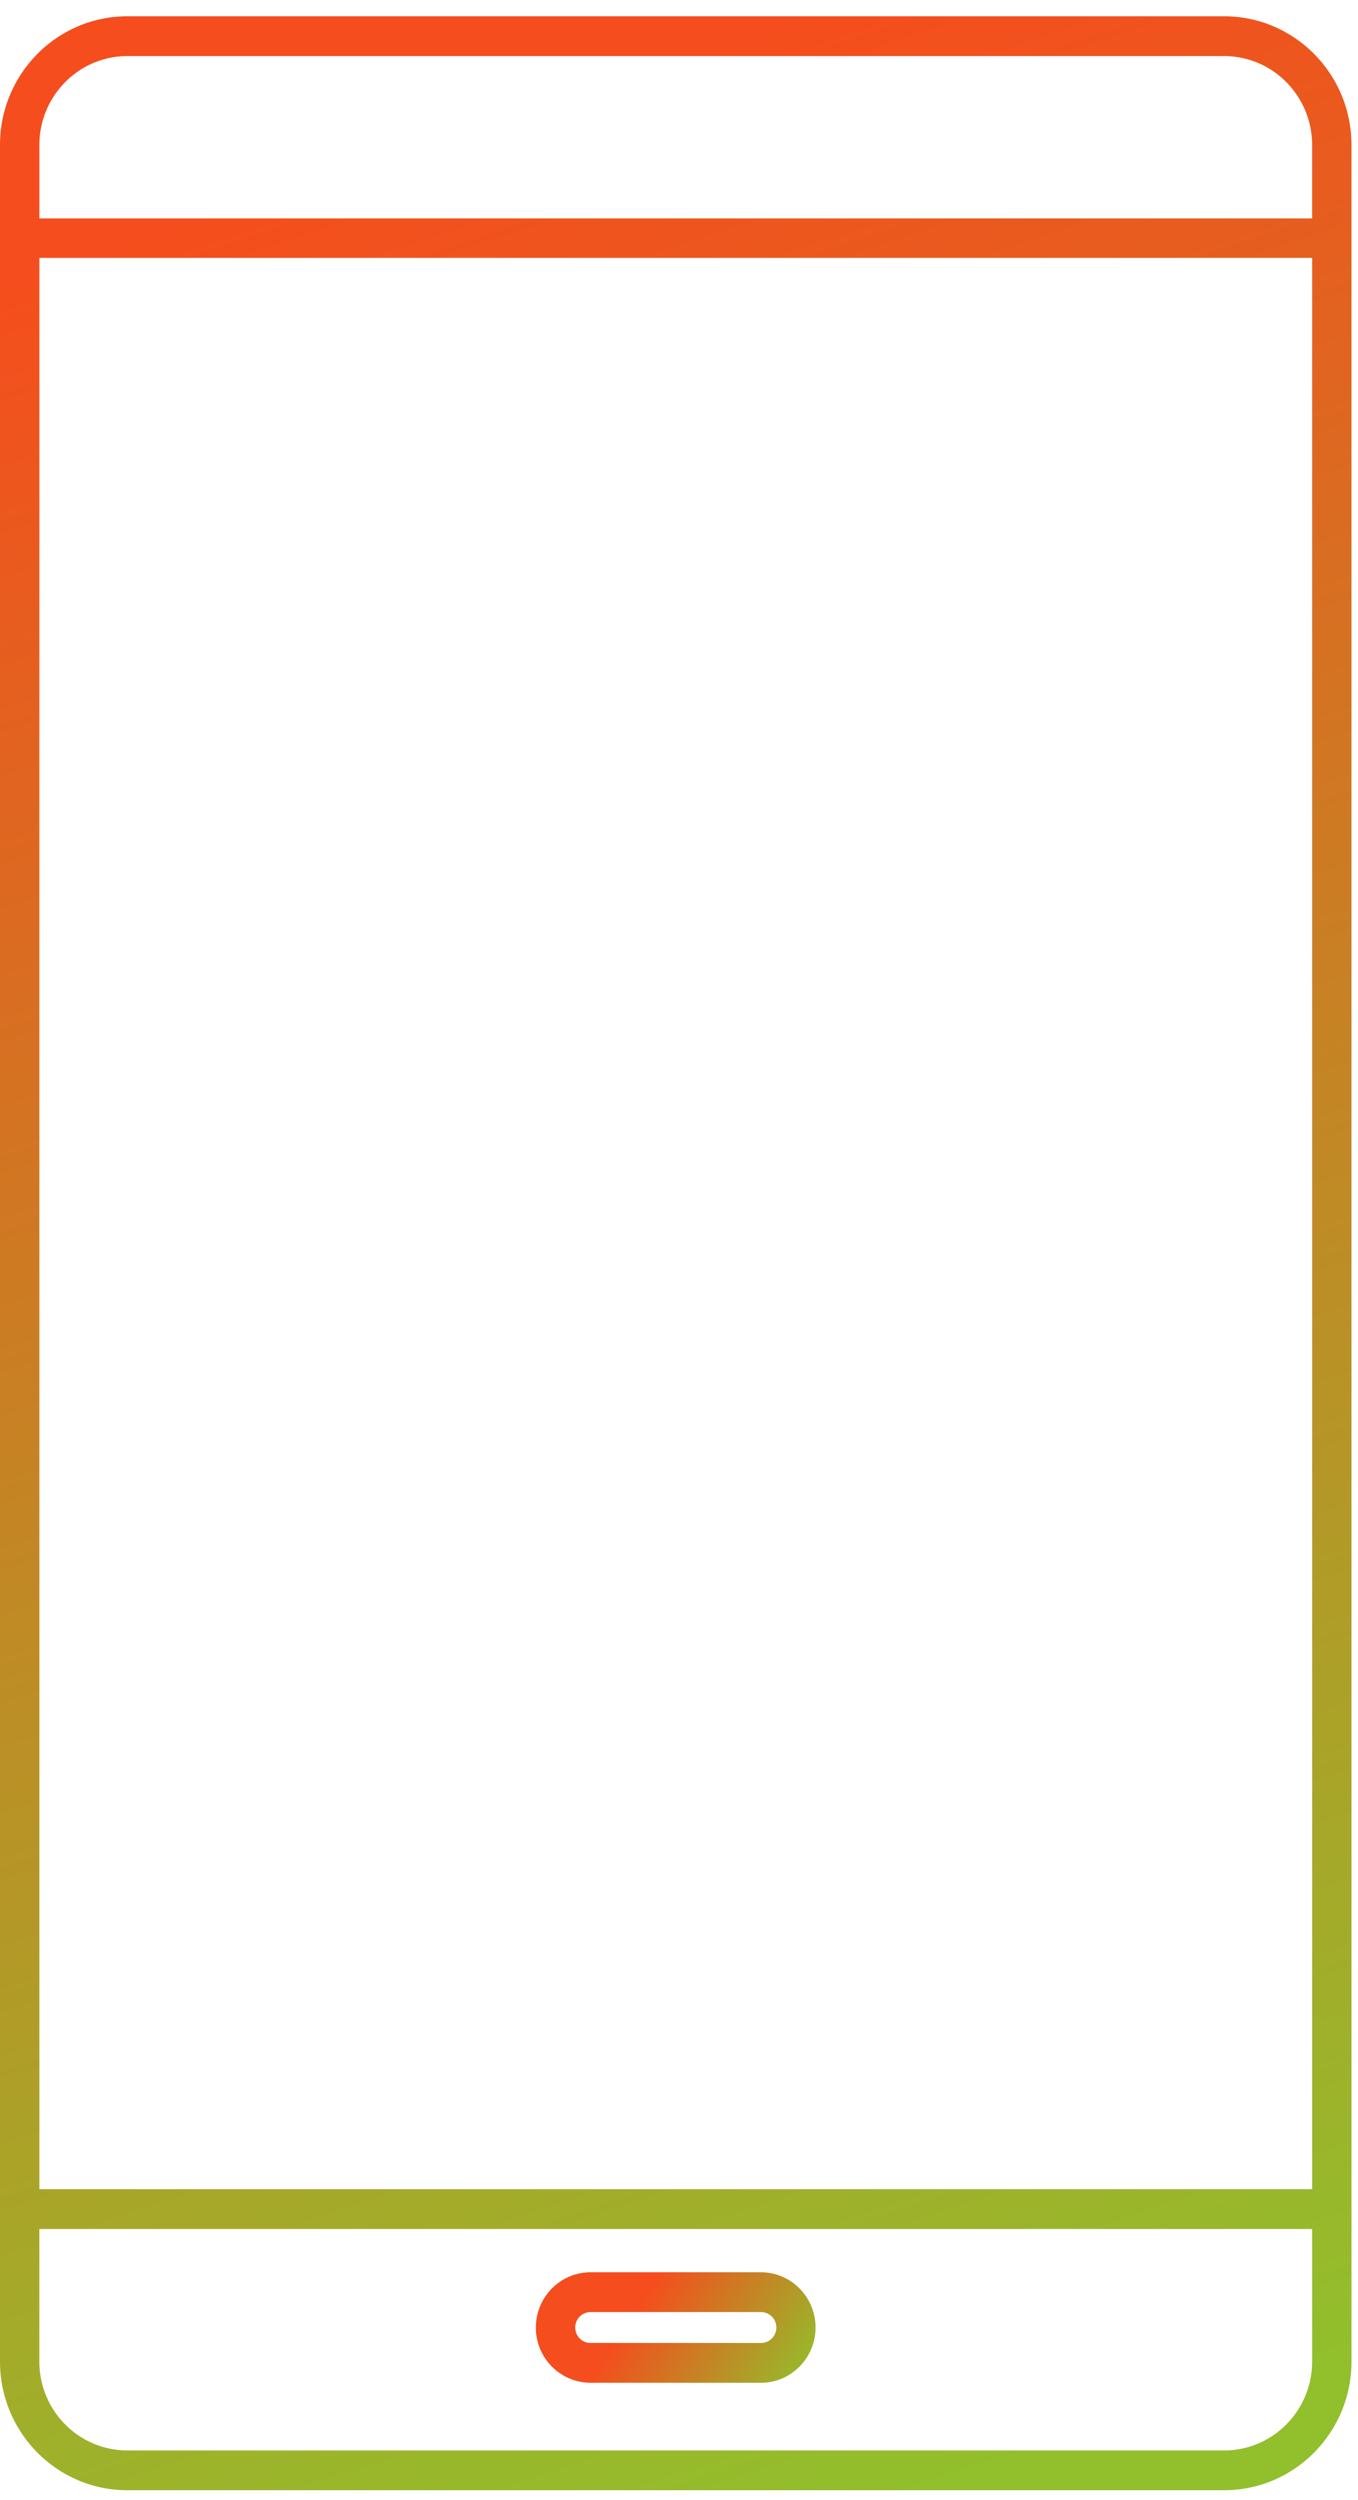 <svg xmlns="http://www.w3.org/2000/svg" width="50" height="92" viewBox="0 0 50 92"><defs><linearGradient id="x21rb" x1="21.62" x2="49.04" y1="3.2" y2="86.81" gradientUnits="userSpaceOnUse"><stop offset="0" stop-color="#f54d1d"/><stop offset="1" stop-color="#92bf2c"/><stop offset="1" stop-color="#92bf2c"/></linearGradient><linearGradient id="x21rc" x1="24.2" x2="29.88" y1="83.74" y2="87.47" gradientUnits="userSpaceOnUse"><stop offset="0" stop-color="#f54d1d"/><stop offset="1" stop-color="#92bf2c"/><stop offset="1" stop-color="#92bf2c"/></linearGradient><clipPath id="x21ra"><path d="M0 .6h49.76v91.04H0z"/></clipPath></defs><g><g><g><g/><g clip-path="url(#x21ra)"><path fill="url(#x21rb)" d="M45.075.6c2.584 0 4.685 2.123 4.685 4.733v81.574c0 2.61-2.101 4.733-4.685 4.733H4.685C2.101 91.64 0 89.517 0 86.907V5.333C0 2.723 2.101.6 4.685.6zm0 89.576c.892 0 1.7-.367 2.287-.958.586-.593.949-1.41.949-2.31v-4.88H1.449v4.88c0 .9.363 1.717.95 2.31a3.213 3.213 0 0 0 2.286.958zM4.685 2.064c-.892 0-1.7.367-2.287.96a3.282 3.282 0 0 0-.949 2.314v2.699h46.862V5.338c0-.902-.363-1.72-.95-2.314a3.209 3.209 0 0 0-2.286-.96zM1.45 9.49v71.073h46.862V9.49z"/></g></g><g><path fill="url(#x21rc)" d="M28.016 83.62c1.11 0 2.012.912 2.012 2.034 0 1.12-.902 2.032-2.012 2.033h-6.273a2.025 2.025 0 0 1-2.013-2.033c0-1.122.902-2.034 2.013-2.034h6.273m0 2.602a.568.568 0 1 0 0-1.138h-6.274a.568.568 0 0 0-.563.57c.001.313.253.568.564.568h6.273"/></g></g></g></svg>